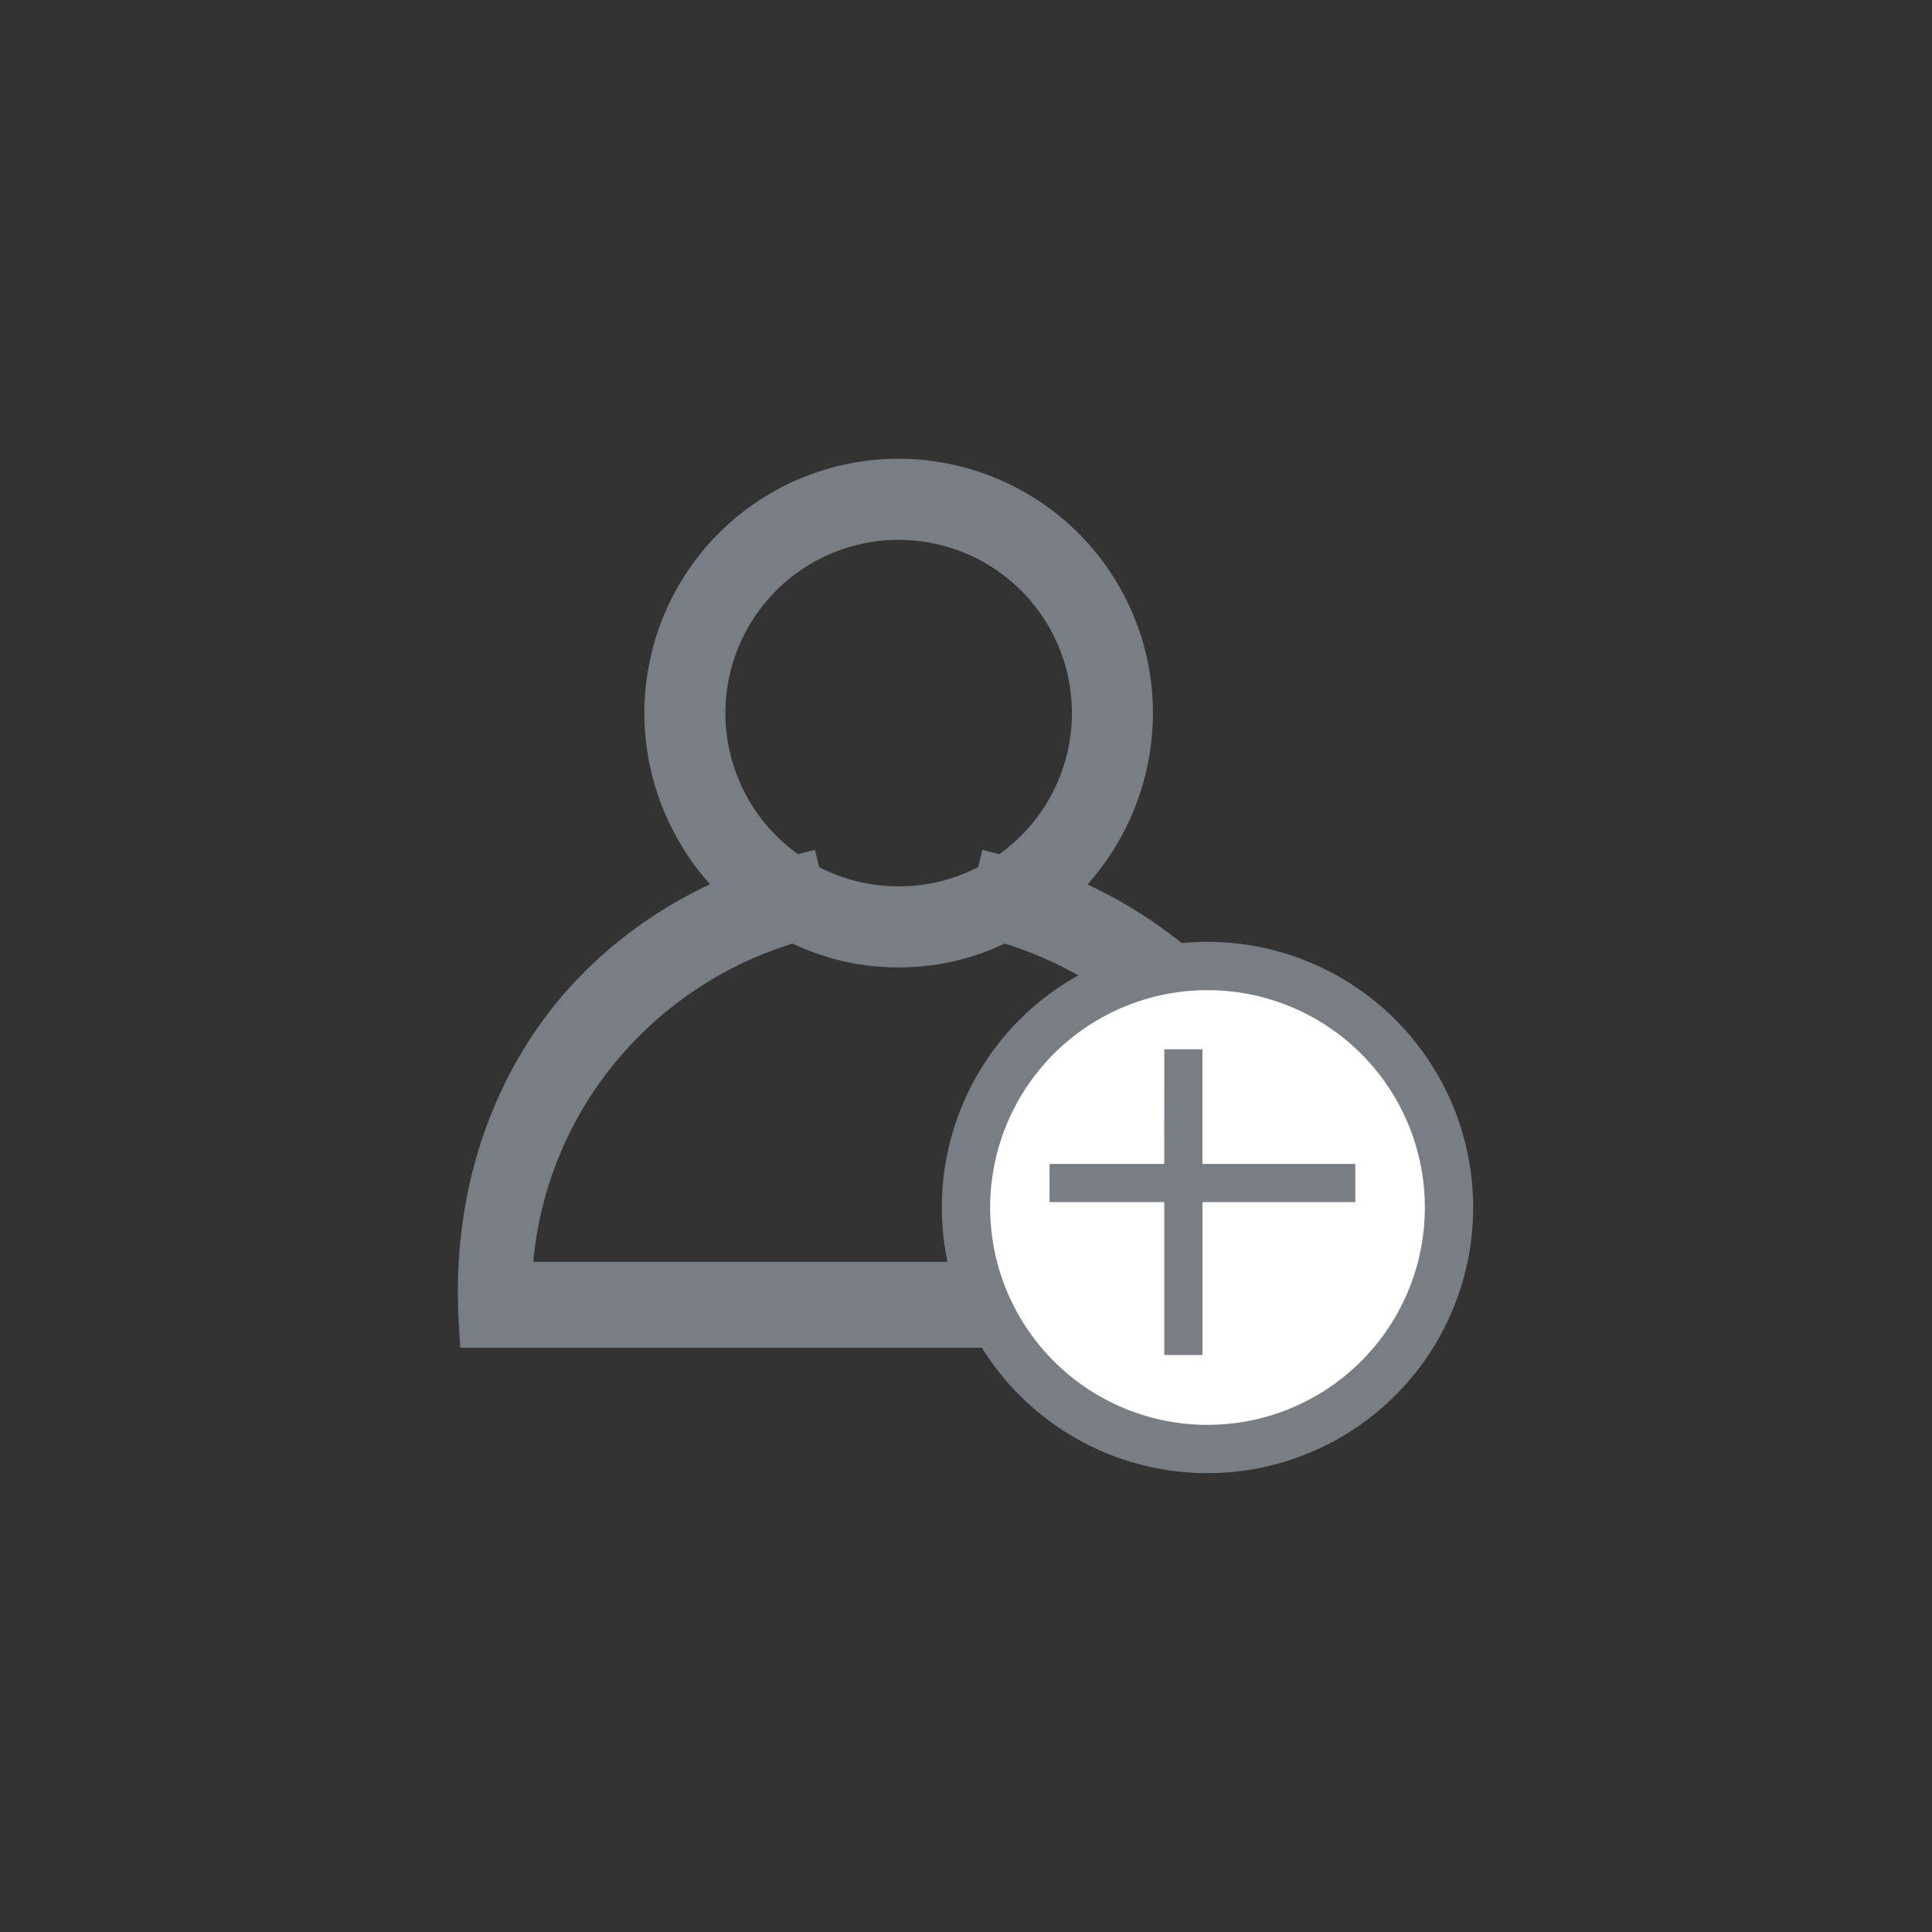 <svg xmlns="http://www.w3.org/2000/svg" width="40" height="40" viewBox="0 0 40 40"><rect x="0" y="0" width="40" height="40" fill="#333333" stroke="none"/><g><g><g><path fill="#797e84" d="M16.427 18.222a4.087 4.087 0 1 1 4.358 0 8.566 8.566 0 0 0-.08-.02l-.02.082c-.61.36-1.32.567-2.08.567-.758 0-1.469-.207-2.078-.567l-.02-.081-.08.02zm.032.778a4.552 4.552 0 0 0 2.147.529c.772 0 1.5-.185 2.145-.529a8.189 8.189 0 0 1 5.443 5l.726-.28c-.92-2.46-2.92-4.37-5.324-5.249.132-.106.258-.22.404-.339a4.846 4.846 0 0 0 1.37-3.366 4.759 4.759 0 0 0-2.94-4.403 4.76 4.76 0 0 0-6.497 3.472 4.76 4.76 0 0 0 .271 2.753c.312.751.796 1.412 1.407 1.882-1.611.592-3.06 1.658-4.048 3.064C10.448 23.12 9.86 25.14 10 27.404h13.868v-.779H10.512a8.069 8.069 0 0 1 1.727-4.807A8.203 8.203 0 0 1 16.459 19z"/><path fill="none" stroke="#797e84" stroke-miterlimit="20" d="M16.427 18.222a4.087 4.087 0 1 1 4.358 0 8.566 8.566 0 0 0-.08-.02l-.02.082c-.61.36-1.32.567-2.08.567-.758 0-1.469-.207-2.078-.567l-.02-.081-.08.02zm.032.778a4.552 4.552 0 0 0 2.147.529c.772 0 1.5-.185 2.145-.529a8.189 8.189 0 0 1 5.443 5l.726-.28c-.92-2.46-2.92-4.37-5.324-5.249.132-.106.258-.22.404-.339a4.846 4.846 0 0 0 1.37-3.366 4.759 4.759 0 0 0-2.94-4.403 4.76 4.76 0 0 0-6.497 3.472 4.76 4.76 0 0 0 .271 2.753c.312.751.796 1.412 1.407 1.882-1.611.592-3.06 1.658-4.048 3.064C10.448 23.12 9.86 25.14 10 27.404h13.868v-.779H10.512a8.069 8.069 0 0 1 1.727-4.807A8.203 8.203 0 0 1 16.459 19z"/></g><g><path fill="#fff" d="M25 30a5 5 0 1 1 0-10 5 5 0 0 1 0 10z"/><path fill="none" stroke="#797e84" stroke-miterlimit="20" d="M25 30a5 5 0 1 1 0-10 5 5 0 0 1 0 10z"/></g><g><path fill="#797e84" d="M24.105 21.724h.79v2.374h3.166v.79h-3.165v3.166h-.791v-3.165H21.73v-.791h2.374z"/></g></g></g></svg>